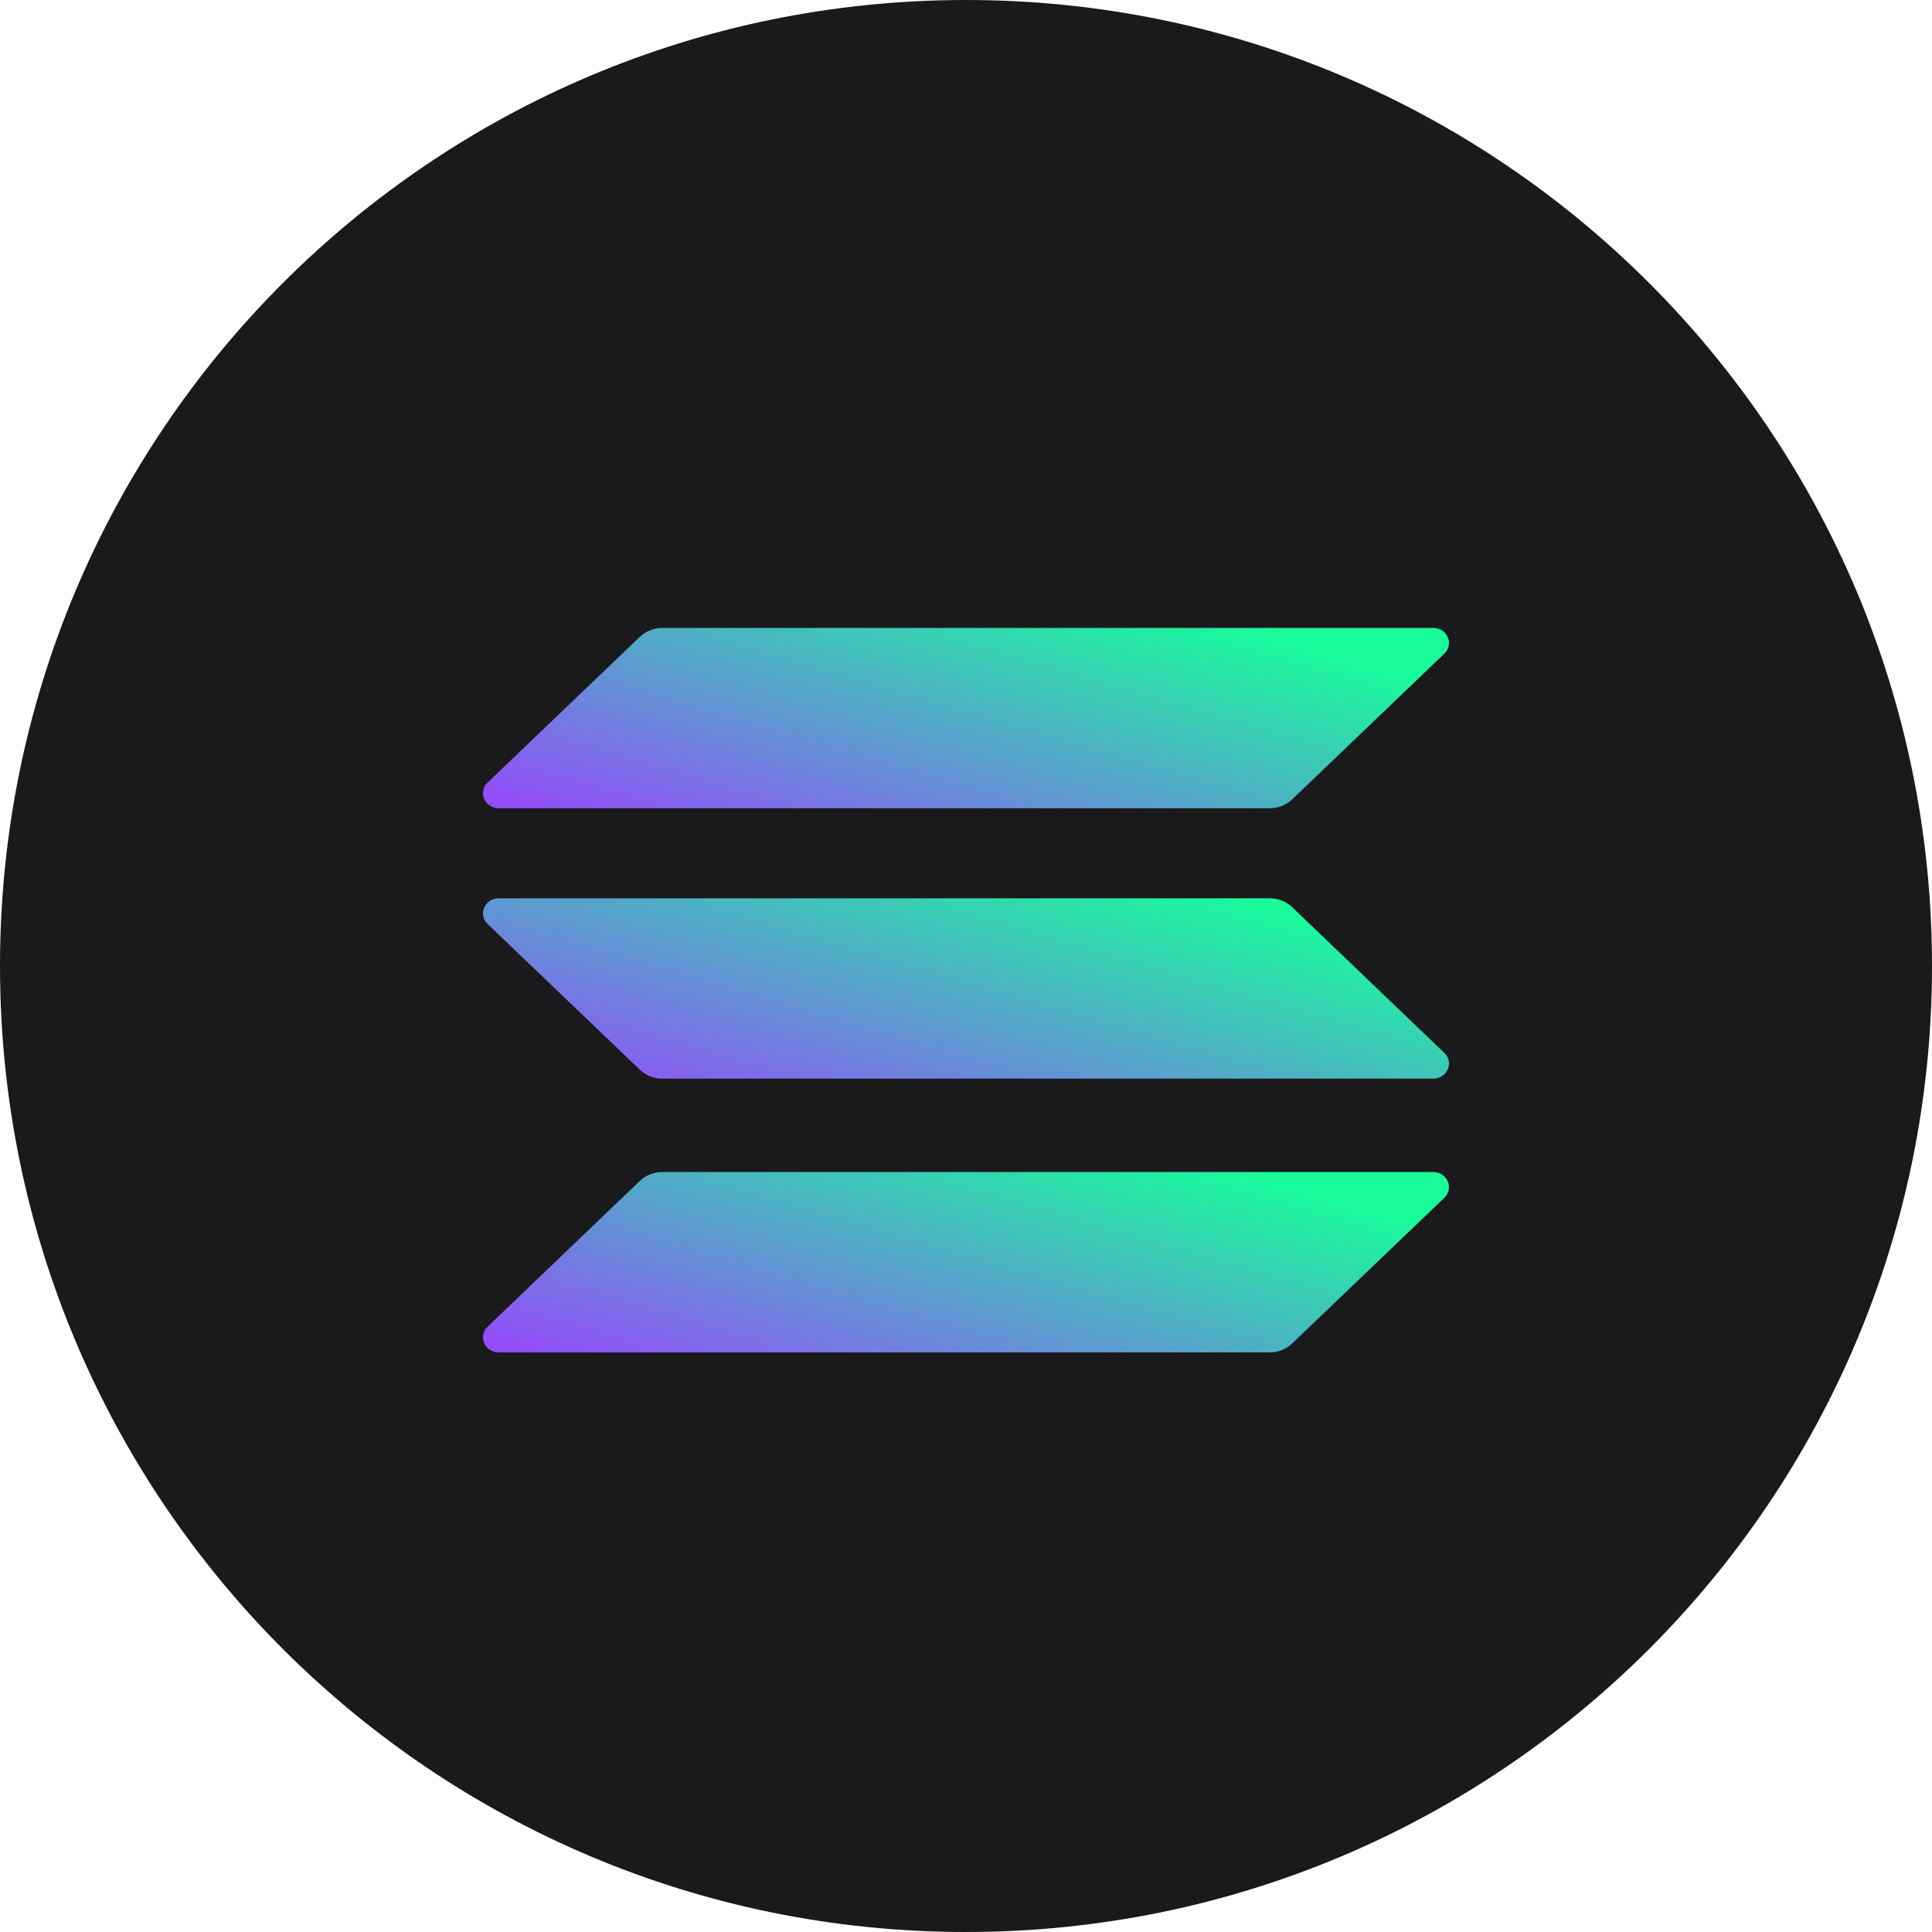 <svg width="40" height="40" viewBox="0 0 40 40" fill="none" xmlns="http://www.w3.org/2000/svg">
<g clip-path="url(#clip0_907_9906)">
<path d="M20 40C31.046 40 40 31.046 40 20C40 8.954 31.046 0 20 0C8.954 0 0 8.954 0 20C0 31.046 8.954 40 20 40Z" fill="#1A1A1D"/>
<path d="M13.249 24.448C13.37 24.333 13.536 24.266 13.712 24.266H29.672C29.964 24.266 30.11 24.602 29.903 24.8L26.751 27.817C26.63 27.933 26.464 28 26.288 28H10.328C10.036 28 9.89 27.663 10.097 27.466L13.249 24.448Z" fill="url(#paint0_linear_907_9906)"/>
<path d="M13.249 13.183C13.375 13.067 13.541 13 13.712 13H29.672C29.964 13 30.11 13.337 29.903 13.534L26.751 16.552C26.63 16.667 26.464 16.734 26.288 16.734H10.328C10.036 16.734 9.89 16.398 10.097 16.2L13.249 13.183Z" fill="url(#paint1_linear_907_9906)"/>
<path d="M26.751 18.78C26.63 18.665 26.464 18.598 26.288 18.598H10.328C10.036 18.598 9.89 18.934 10.097 19.132L13.249 22.149C13.37 22.265 13.536 22.332 13.712 22.332H29.672C29.964 22.332 30.11 21.995 29.903 21.798L26.751 18.78Z" fill="url(#paint2_linear_907_9906)"/>
</g>
<defs>
<linearGradient id="paint0_linear_907_9906" x1="26.875" y1="24.577" x2="24.584" y2="32.418" gradientUnits="userSpaceOnUse">
<stop stop-color="#19FB9B"/>
<stop offset="1" stop-color="#9945FF"/>
</linearGradient>
<linearGradient id="paint1_linear_907_9906" x1="26.875" y1="13.311" x2="24.584" y2="21.152" gradientUnits="userSpaceOnUse">
<stop stop-color="#19FB9B"/>
<stop offset="1" stop-color="#9945FF"/>
</linearGradient>
<linearGradient id="paint2_linear_907_9906" x1="26.875" y1="18.909" x2="24.584" y2="26.75" gradientUnits="userSpaceOnUse">
<stop stop-color="#19FB9B"/>
<stop offset="1" stop-color="#9945FF"/>
</linearGradient>
<clipPath id="clip0_907_9906">
<rect width="40" height="40" fill="white"/>
</clipPath>
</defs>
</svg>

